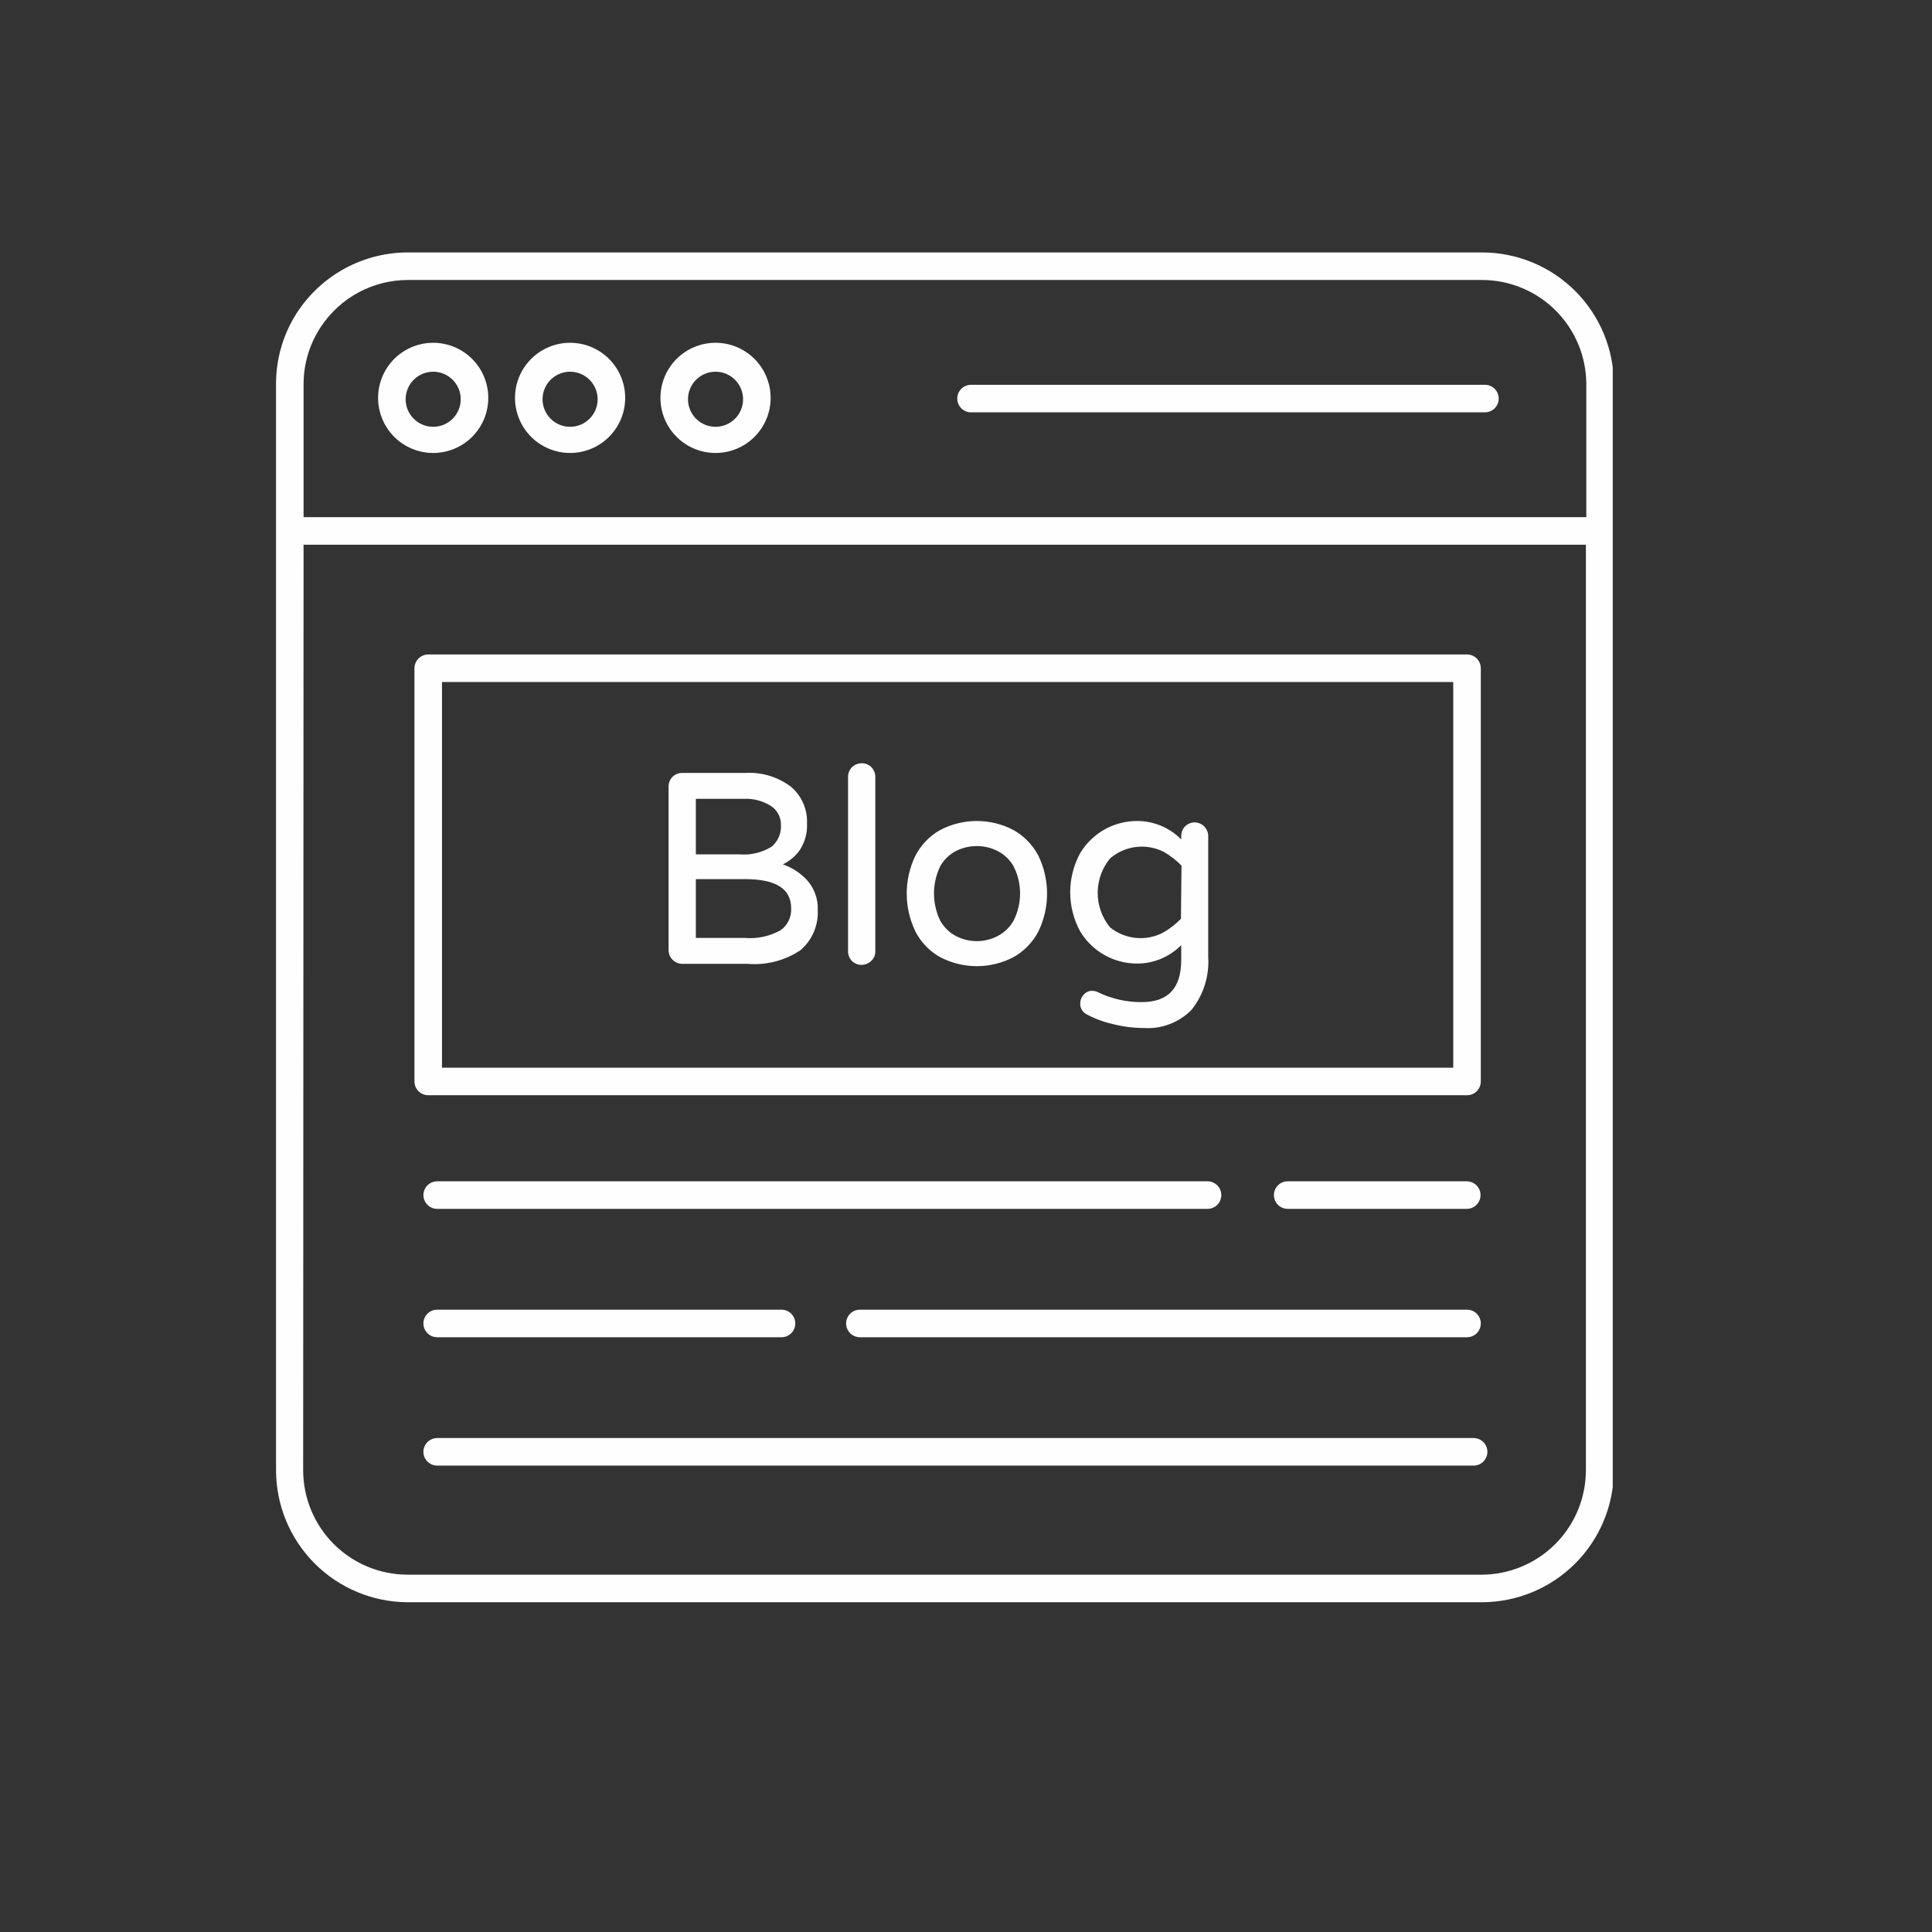 <svg xmlns="http://www.w3.org/2000/svg" xmlns:xlink="http://www.w3.org/1999/xlink" width="1107" zoomAndPan="magnify" viewBox="0 0 830.25 830.25" height="1107" preserveAspectRatio="xMidYMid meet" version="1.2"><rect x="0" y="0" width="830.25" height="830.25" fill="#333333" stroke="none"/><defs><clipPath id="f535c80a01"><path d="M 118.324 108.238 L 693.055 108.238 L 693.055 688.965 L 118.324 688.965 Z M 118.324 108.238 "/></clipPath></defs><g id="d88bb87e0f"><g clip-rule="nonzero" clip-path="url(#f535c80a01)"><path style=" stroke:none;fill-rule:nonzero;fill:#fffeff;fill-opacity:1;" d="M 336.438 371.457 C 339.277 370.051 341.645 368.078 343.543 365.539 C 344.711 363.805 345.57 361.93 346.129 359.914 C 346.688 357.898 346.91 355.848 346.797 353.758 C 346.855 352.273 346.746 350.801 346.469 349.344 C 346.191 347.883 345.754 346.473 345.152 345.113 C 344.555 343.754 343.809 342.48 342.914 341.293 C 342.023 340.102 341.008 339.031 339.871 338.074 C 337.07 335.961 333.988 334.395 330.633 333.379 C 327.273 332.359 323.844 331.953 320.34 332.156 L 293.113 332.156 C 292.336 332.156 291.59 332.309 290.871 332.605 C 290.152 332.902 289.52 333.324 288.969 333.871 C 288.426 334.434 288.012 335.082 287.723 335.809 C 287.438 336.535 287.297 337.293 287.312 338.074 L 287.312 408.273 C 287.312 408.66 287.348 409.047 287.426 409.426 C 287.5 409.809 287.613 410.18 287.762 410.539 C 287.91 410.898 288.094 411.238 288.309 411.562 C 288.523 411.883 288.77 412.184 289.043 412.457 C 289.32 412.734 289.617 412.977 289.941 413.195 C 290.266 413.41 290.605 413.594 290.965 413.742 C 291.324 413.891 291.695 414.004 292.074 414.078 C 292.457 414.152 292.84 414.191 293.23 414.191 L 321.168 414.191 C 323.176 414.367 325.184 414.371 327.191 414.203 C 329.199 414.035 331.176 413.699 333.129 413.195 C 335.078 412.691 336.973 412.027 338.812 411.199 C 340.648 410.375 342.402 409.398 344.074 408.273 C 345.293 407.219 346.379 406.039 347.328 404.738 C 348.281 403.438 349.074 402.047 349.711 400.562 C 350.348 399.082 350.809 397.547 351.094 395.961 C 351.383 394.375 351.488 392.777 351.414 391.168 C 351.527 388.785 351.184 386.477 350.383 384.23 C 349.586 381.984 348.391 379.977 346.797 378.203 C 343.898 375.102 340.445 372.855 336.438 371.457 Z M 299.031 343.281 L 319.57 343.281 C 321.656 343.176 323.711 343.391 325.734 343.926 C 327.754 344.461 329.645 345.293 331.406 346.418 C 332.07 346.871 332.668 347.395 333.203 347.996 C 333.734 348.598 334.184 349.254 334.551 349.969 C 334.918 350.68 335.191 351.43 335.371 352.211 C 335.551 352.992 335.629 353.785 335.609 354.586 C 335.652 355.457 335.598 356.32 335.445 357.18 C 335.289 358.035 335.039 358.863 334.695 359.664 C 334.352 360.465 333.922 361.215 333.41 361.918 C 332.895 362.621 332.305 363.254 331.645 363.82 C 329.547 365.121 327.301 366.055 324.902 366.625 C 322.5 367.191 320.074 367.359 317.617 367.137 L 299.031 367.137 Z M 335.551 399.691 C 333.188 401.023 330.676 401.98 328.023 402.555 C 325.367 403.129 322.688 403.301 319.984 403.062 L 299.031 403.062 L 299.031 377.789 L 320.102 377.789 C 333.48 377.789 339.988 381.934 339.988 390.34 C 340.035 391.242 339.973 392.137 339.797 393.02 C 339.621 393.906 339.34 394.758 338.953 395.574 C 338.566 396.391 338.082 397.148 337.508 397.844 C 336.934 398.539 336.281 399.156 335.551 399.691 Z M 374.438 329.668 C 375 330.234 375.43 330.887 375.727 331.625 C 376.023 332.367 376.168 333.133 376.156 333.93 L 376.156 408.863 C 376.172 409.641 376.023 410.387 375.715 411.102 C 375.402 411.812 374.957 412.43 374.379 412.949 C 374.105 413.219 373.809 413.457 373.488 413.668 C 373.168 413.879 372.828 414.055 372.473 414.203 C 372.117 414.348 371.754 414.457 371.375 414.531 C 371 414.605 370.621 414.641 370.234 414.641 C 369.852 414.641 369.473 414.605 369.094 414.531 C 368.719 414.457 368.352 414.348 367.996 414.203 C 367.645 414.055 367.305 413.879 366.984 413.668 C 366.664 413.457 366.367 413.219 366.094 412.949 C 365.562 412.398 365.156 411.773 364.871 411.066 C 364.582 410.359 364.438 409.625 364.434 408.863 L 364.434 333.93 C 364.422 333.148 364.559 332.395 364.848 331.664 C 365.133 330.938 365.551 330.293 366.094 329.727 C 366.645 329.18 367.277 328.758 367.996 328.461 C 368.711 328.164 369.461 328.016 370.234 328.012 C 371.023 327.973 371.781 328.102 372.516 328.391 C 373.246 328.68 373.887 329.105 374.438 329.668 Z M 435.582 356.719 C 434.367 356.078 433.121 355.516 431.836 355.027 C 430.555 354.539 429.25 354.133 427.918 353.805 C 426.586 353.473 425.238 353.227 423.879 353.059 C 422.516 352.895 421.148 352.812 419.777 352.812 C 418.406 352.812 417.039 352.895 415.676 353.059 C 414.316 353.227 412.969 353.473 411.637 353.805 C 410.305 354.133 409 354.539 407.719 355.027 C 406.434 355.516 405.188 356.078 403.973 356.719 C 401.711 358 399.676 359.578 397.875 361.449 C 396.07 363.324 394.57 365.418 393.379 367.727 C 392.152 370.266 391.227 372.91 390.594 375.656 C 389.965 378.402 389.652 381.188 389.652 384.004 C 389.652 386.824 389.965 389.605 390.594 392.355 C 391.227 395.102 392.152 397.746 393.379 400.281 C 394.562 402.598 396.059 404.695 397.863 406.57 C 399.668 408.445 401.703 410.02 403.973 411.293 C 405.188 411.93 406.434 412.492 407.719 412.98 C 409 413.469 410.305 413.879 411.637 414.207 C 412.969 414.535 414.316 414.785 415.676 414.949 C 417.039 415.117 418.406 415.199 419.777 415.199 C 421.148 415.199 422.516 415.117 423.879 414.949 C 425.238 414.785 426.586 414.535 427.918 414.207 C 429.25 413.879 430.555 413.469 431.836 412.98 C 433.121 412.492 434.367 411.93 435.582 411.293 C 437.852 410.012 439.895 408.434 441.707 406.559 C 443.52 404.688 445.031 402.594 446.234 400.281 C 447.461 397.746 448.391 395.102 449.02 392.355 C 449.648 389.605 449.961 386.824 449.961 384.004 C 449.961 381.188 449.648 378.402 449.02 375.656 C 448.391 372.91 447.461 370.266 446.234 367.727 C 445.023 365.422 443.508 363.332 441.695 361.461 C 439.883 359.586 437.848 358.008 435.582 356.719 Z M 435.582 395.605 C 433.93 398.516 431.621 400.746 428.656 402.293 C 427.281 403 425.844 403.535 424.344 403.898 C 422.844 404.262 421.32 404.445 419.777 404.445 C 418.234 404.445 416.711 404.262 415.211 403.898 C 413.711 403.535 412.273 403 410.898 402.293 C 409.449 401.543 408.141 400.598 406.973 399.457 C 405.801 398.32 404.824 397.035 404.031 395.605 C 403.156 393.789 402.496 391.895 402.047 389.926 C 401.598 387.957 401.371 385.965 401.371 383.945 C 401.371 381.926 401.598 379.934 402.047 377.965 C 402.496 375.996 403.156 374.105 404.031 372.285 C 404.824 370.863 405.805 369.59 406.973 368.461 C 408.145 367.332 409.453 366.395 410.898 365.656 C 413.719 364.273 416.695 363.582 419.836 363.586 C 422.918 363.594 425.836 364.285 428.598 365.656 C 430.062 366.391 431.395 367.32 432.582 368.449 C 433.773 369.578 434.773 370.859 435.582 372.285 C 436.496 374.094 437.188 375.98 437.66 377.953 C 438.129 379.922 438.367 381.922 438.367 383.945 C 438.367 385.973 438.129 387.969 437.66 389.941 C 437.188 391.91 436.496 393.801 435.582 395.605 Z M 513.414 353.402 C 512.641 353.406 511.891 353.559 511.176 353.855 C 510.457 354.152 509.824 354.574 509.273 355.121 C 508.73 355.684 508.312 356.328 508.027 357.059 C 507.738 357.785 507.602 358.539 507.613 359.324 L 507.613 360.742 C 506.367 359.473 505 358.336 503.523 357.34 C 502.043 356.344 500.48 355.504 498.836 354.824 C 497.188 354.141 495.488 353.633 493.738 353.293 C 491.988 352.953 490.219 352.793 488.438 352.812 C 487.219 352.82 486.004 352.902 484.797 353.066 C 483.59 353.23 482.398 353.469 481.223 353.785 C 480.043 354.102 478.891 354.488 477.766 354.953 C 476.637 355.418 475.547 355.953 474.488 356.555 C 473.43 357.16 472.414 357.828 471.441 358.562 C 470.469 359.297 469.547 360.09 468.676 360.945 C 467.805 361.797 466.992 362.703 466.238 363.66 C 465.484 364.617 464.797 365.617 464.168 366.664 C 463.473 367.945 462.859 369.266 462.328 370.625 C 461.793 371.984 461.348 373.371 460.988 374.785 C 460.629 376.199 460.359 377.633 460.18 379.082 C 459.996 380.527 459.906 381.984 459.906 383.441 C 459.906 384.902 459.996 386.355 460.18 387.805 C 460.359 389.254 460.629 390.684 460.988 392.098 C 461.348 393.516 461.793 394.902 462.328 396.262 C 462.859 397.621 463.473 398.941 464.168 400.223 C 464.797 401.27 465.484 402.27 466.238 403.227 C 466.992 404.184 467.805 405.09 468.676 405.941 C 469.547 406.793 470.469 407.59 471.441 408.324 C 472.414 409.059 473.43 409.727 474.488 410.328 C 475.547 410.934 476.637 411.469 477.766 411.934 C 478.891 412.395 480.043 412.785 481.223 413.102 C 482.398 413.418 483.59 413.656 484.797 413.82 C 486.004 413.98 487.219 414.066 488.438 414.074 C 490.219 414.09 491.988 413.93 493.738 413.59 C 495.488 413.254 497.188 412.742 498.836 412.062 C 500.48 411.379 502.043 410.543 503.523 409.543 C 505 408.547 506.367 407.414 507.613 406.141 L 507.613 412.414 C 507.613 424.668 502.051 430.645 490.566 430.645 C 487.297 430.664 484.066 430.305 480.879 429.574 C 477.688 428.848 474.625 427.762 471.688 426.324 C 470.973 426 470.223 425.82 469.438 425.793 C 468.723 425.77 468.035 425.902 467.383 426.191 C 466.727 426.484 466.172 426.902 465.707 427.449 C 465.23 427.941 464.863 428.504 464.605 429.141 C 464.352 429.773 464.223 430.434 464.23 431.121 C 464.195 431.57 464.227 432.02 464.32 432.465 C 464.41 432.906 464.562 433.332 464.77 433.734 C 464.98 434.137 465.238 434.5 465.547 434.832 C 465.859 435.16 466.207 435.445 466.598 435.676 C 470.16 437.648 473.93 439.09 477.902 440 C 482.383 441.168 486.941 441.758 491.574 441.773 C 493.453 441.895 495.328 441.816 497.191 441.535 C 499.051 441.258 500.863 440.781 502.625 440.113 C 504.387 439.445 506.059 438.598 507.637 437.57 C 509.219 436.543 510.668 435.359 511.996 434.02 C 513.273 432.426 514.398 430.727 515.363 428.926 C 516.328 427.125 517.117 425.25 517.734 423.301 C 518.352 421.352 518.785 419.363 519.035 417.336 C 519.285 415.305 519.344 413.273 519.215 411.23 L 519.215 359.324 C 519.215 358.934 519.18 358.551 519.102 358.168 C 519.027 357.785 518.914 357.418 518.766 357.059 C 518.617 356.699 518.434 356.359 518.219 356.035 C 518.004 355.711 517.758 355.414 517.48 355.137 C 517.207 354.863 516.91 354.617 516.586 354.402 C 516.262 354.184 515.922 354.004 515.562 353.855 C 515.203 353.707 514.832 353.594 514.453 353.52 C 514.07 353.441 513.688 353.402 513.297 353.402 Z M 507.496 394.836 C 505.227 397.164 502.684 399.141 499.859 400.754 C 498.961 401.227 498.035 401.633 497.078 401.969 C 496.121 402.305 495.145 402.57 494.148 402.766 C 493.152 402.957 492.148 403.078 491.137 403.129 C 490.121 403.176 489.109 403.148 488.102 403.051 C 487.09 402.949 486.094 402.777 485.109 402.535 C 484.125 402.289 483.164 401.977 482.223 401.59 C 481.285 401.207 480.379 400.754 479.508 400.238 C 478.633 399.723 477.801 399.145 477.016 398.508 C 476.164 397.473 475.41 396.371 474.75 395.207 C 474.09 394.043 473.531 392.828 473.082 391.566 C 472.629 390.305 472.289 389.016 472.062 387.695 C 471.832 386.379 471.719 385.047 471.719 383.707 C 471.719 382.371 471.832 381.039 472.062 379.723 C 472.289 378.402 472.629 377.113 473.082 375.852 C 473.531 374.59 474.09 373.375 474.75 372.211 C 475.41 371.047 476.164 369.945 477.016 368.91 C 477.793 368.238 478.617 367.625 479.488 367.074 C 480.355 366.523 481.262 366.039 482.203 365.621 C 483.145 365.203 484.109 364.859 485.102 364.582 C 486.094 364.309 487.102 364.109 488.125 363.98 C 489.145 363.855 490.172 363.805 491.199 363.832 C 492.23 363.859 493.25 363.961 494.266 364.137 C 495.281 364.312 496.277 364.562 497.254 364.887 C 498.23 365.211 499.18 365.605 500.098 366.07 C 502.918 367.688 505.465 369.66 507.734 371.988 Z M 175.148 688.535 L 636.824 688.535 C 638.684 688.535 640.535 688.441 642.383 688.258 C 644.23 688.074 646.062 687.801 647.883 687.438 C 649.703 687.074 651.504 686.621 653.277 686.082 C 655.055 685.539 656.801 684.914 658.516 684.203 C 660.23 683.492 661.906 682.699 663.543 681.824 C 665.18 680.945 666.77 679.992 668.312 678.961 C 669.859 677.93 671.348 676.824 672.781 675.645 C 674.219 674.469 675.59 673.223 676.902 671.91 C 678.215 670.598 679.461 669.223 680.641 667.789 C 681.816 666.352 682.922 664.863 683.953 663.32 C 684.988 661.777 685.941 660.188 686.816 658.551 C 687.691 656.914 688.484 655.238 689.195 653.523 C 689.91 651.809 690.535 650.062 691.074 648.285 C 691.613 646.508 692.066 644.711 692.43 642.891 C 692.793 641.07 693.066 639.234 693.25 637.387 C 693.434 635.539 693.527 633.688 693.527 631.832 L 693.527 165.18 C 693.531 163.324 693.441 161.469 693.262 159.621 C 693.082 157.773 692.809 155.938 692.449 154.113 C 692.09 152.293 691.641 150.492 691.102 148.715 C 690.562 146.938 689.938 145.188 689.23 143.473 C 688.52 141.754 687.727 140.078 686.852 138.438 C 685.977 136.801 685.023 135.211 683.992 133.664 C 682.961 132.121 681.855 130.629 680.676 129.191 C 679.5 127.758 678.254 126.383 676.938 125.066 C 675.625 123.754 674.25 122.508 672.812 121.332 C 671.379 120.152 669.887 119.047 668.344 118.016 C 666.797 116.984 665.207 116.031 663.566 115.156 C 661.93 114.281 660.25 113.488 658.535 112.777 C 656.816 112.066 655.07 111.445 653.293 110.906 C 651.516 110.367 649.715 109.918 647.891 109.559 C 646.07 109.195 644.234 108.926 642.387 108.746 C 640.535 108.566 638.684 108.477 636.824 108.477 L 175.148 108.477 C 172.613 108.484 170.094 108.66 167.582 109.004 C 165.074 109.348 162.598 109.859 160.156 110.531 C 157.715 111.207 155.328 112.043 153 113.039 C 150.668 114.031 148.414 115.176 146.238 116.473 C 144.062 117.77 141.98 119.203 139.996 120.777 C 138.012 122.352 136.141 124.051 134.383 125.875 C 132.625 127.699 130.996 129.633 129.496 131.676 C 127.996 133.715 126.641 135.848 125.426 138.07 C 123.18 142.215 121.48 146.57 120.328 151.141 C 119.176 155.711 118.605 160.352 118.621 165.062 L 118.621 631.832 C 118.621 633.684 118.715 635.531 118.898 637.375 C 119.082 639.219 119.355 641.051 119.715 642.867 C 120.078 644.684 120.527 646.48 121.066 648.254 C 121.605 650.027 122.227 651.77 122.938 653.48 C 123.645 655.191 124.434 656.867 125.309 658.5 C 126.18 660.137 127.129 661.723 128.156 663.266 C 129.188 664.809 130.285 666.293 131.461 667.727 C 132.633 669.164 133.875 670.535 135.184 671.848 C 136.492 673.16 137.859 674.406 139.289 675.582 C 140.723 676.762 142.203 677.867 143.742 678.898 C 145.281 679.934 146.867 680.887 148.5 681.766 C 150.129 682.645 151.801 683.438 153.512 684.152 C 155.223 684.867 156.961 685.496 158.734 686.039 C 160.504 686.582 162.297 687.039 164.113 687.406 C 165.93 687.773 167.758 688.051 169.602 688.242 C 171.445 688.43 173.293 688.527 175.148 688.535 Z M 138.094 140.145 C 139.113 138.629 140.219 137.184 141.414 135.805 C 142.609 134.426 143.883 133.125 145.234 131.898 C 146.59 130.676 148.012 129.539 149.504 128.488 C 150.996 127.441 152.547 126.484 154.156 125.625 C 155.766 124.762 157.418 124.004 159.121 123.344 C 160.82 122.684 162.559 122.133 164.324 121.684 C 166.094 121.238 167.883 120.898 169.695 120.668 C 171.504 120.441 173.324 120.324 175.148 120.316 L 636.824 120.316 C 638.297 120.316 639.762 120.387 641.223 120.531 C 642.688 120.676 644.137 120.891 645.578 121.176 C 647.02 121.465 648.441 121.82 649.848 122.246 C 651.254 122.672 652.637 123.168 653.996 123.73 C 655.352 124.293 656.68 124.922 657.977 125.613 C 659.27 126.305 660.531 127.059 661.75 127.875 C 662.973 128.691 664.152 129.566 665.289 130.5 C 666.426 131.43 667.512 132.418 668.551 133.457 C 669.59 134.496 670.574 135.582 671.508 136.719 C 672.438 137.855 673.312 139.035 674.129 140.254 C 674.945 141.477 675.699 142.734 676.395 144.031 C 677.086 145.328 677.715 146.652 678.277 148.012 C 678.84 149.371 679.332 150.75 679.758 152.156 C 680.188 153.562 680.543 154.988 680.828 156.43 C 681.117 157.871 681.332 159.32 681.477 160.785 C 681.621 162.246 681.691 163.711 681.691 165.18 L 681.691 222.238 L 130.457 222.238 L 130.457 165.18 C 130.449 160.719 131.094 156.355 132.395 152.09 C 133.695 147.82 135.594 143.84 138.094 140.145 Z M 130.457 234.078 L 681.516 234.078 L 681.516 631.832 C 681.512 633.297 681.438 634.758 681.293 636.215 C 681.148 637.676 680.934 639.121 680.645 640.559 C 680.359 641.996 680.004 643.414 679.578 644.816 C 679.152 646.219 678.66 647.598 678.102 648.949 C 677.539 650.305 676.914 651.629 676.227 652.922 C 675.535 654.215 674.785 655.469 673.973 656.688 C 673.16 657.906 672.289 659.086 671.359 660.219 C 670.434 661.352 669.453 662.438 668.418 663.477 C 667.383 664.516 666.301 665.5 665.172 666.434 C 664.043 667.363 662.867 668.238 661.652 669.055 C 660.438 669.875 659.184 670.629 657.895 671.324 C 656.605 672.02 655.281 672.648 653.93 673.215 C 652.578 673.781 651.203 674.281 649.805 674.711 C 648.402 675.141 646.984 675.504 645.551 675.797 C 644.113 676.086 642.668 676.309 641.211 676.461 C 639.754 676.609 638.289 676.691 636.824 676.699 L 175.148 676.699 C 173.68 676.695 172.211 676.621 170.75 676.477 C 169.289 676.332 167.84 676.113 166.398 675.824 C 164.957 675.539 163.535 675.18 162.129 674.754 C 160.723 674.324 159.344 673.828 157.988 673.266 C 156.629 672.703 155.305 672.074 154.008 671.383 C 152.715 670.688 151.457 669.934 150.234 669.117 C 149.016 668.301 147.836 667.426 146.699 666.496 C 145.566 665.562 144.477 664.578 143.438 663.539 C 142.402 662.5 141.414 661.414 140.484 660.277 C 139.551 659.145 138.676 657.965 137.859 656.742 C 137.043 655.523 136.289 654.266 135.598 652.969 C 134.902 651.676 134.273 650.348 133.711 648.992 C 133.148 647.637 132.652 646.254 132.227 644.848 C 131.797 643.445 131.441 642.02 131.152 640.582 C 130.863 639.141 130.648 637.688 130.504 636.227 C 130.355 634.766 130.281 633.301 130.281 631.832 Z M 186.156 194.656 C 186.934 194.656 187.711 194.621 188.484 194.543 C 189.258 194.465 190.023 194.352 190.785 194.199 C 191.551 194.047 192.301 193.859 193.047 193.633 C 193.789 193.406 194.52 193.145 195.238 192.844 C 195.957 192.547 196.66 192.215 197.344 191.848 C 198.027 191.48 198.695 191.078 199.34 190.645 C 199.984 190.215 200.609 189.75 201.207 189.254 C 201.809 188.762 202.383 188.238 202.93 187.688 C 203.48 187.137 204 186.559 204.492 185.957 C 204.984 185.355 205.445 184.73 205.875 184.082 C 206.305 183.434 206.703 182.77 207.066 182.082 C 207.43 181.395 207.762 180.691 208.059 179.973 C 208.352 179.254 208.609 178.52 208.836 177.777 C 209.059 177.031 209.242 176.277 209.391 175.516 C 209.543 174.75 209.652 173.984 209.727 173.207 C 209.797 172.434 209.832 171.66 209.828 170.883 C 209.828 170.105 209.785 169.328 209.707 168.555 C 209.625 167.781 209.508 167.016 209.352 166.254 C 209.199 165.492 209.004 164.738 208.777 163.996 C 208.547 163.254 208.281 162.523 207.98 161.805 C 207.68 161.09 207.344 160.391 206.973 159.707 C 206.602 159.023 206.199 158.359 205.766 157.715 C 205.328 157.07 204.863 156.449 204.363 155.852 C 203.867 155.254 203.344 154.68 202.789 154.137 C 202.238 153.59 201.656 153.07 201.055 152.582 C 200.449 152.094 199.824 151.633 199.172 151.207 C 198.523 150.781 197.855 150.383 197.168 150.023 C 196.48 149.66 195.773 149.336 195.055 149.043 C 194.332 148.75 193.602 148.492 192.855 148.273 C 192.109 148.055 191.355 147.871 190.59 147.727 C 189.828 147.578 189.059 147.473 188.285 147.402 C 187.508 147.332 186.734 147.301 185.957 147.305 C 185.18 147.312 184.402 147.359 183.629 147.441 C 182.859 147.523 182.09 147.645 181.328 147.801 C 180.566 147.961 179.816 148.156 179.074 148.391 C 178.332 148.621 177.605 148.891 176.891 149.195 C 176.172 149.5 175.477 149.836 174.793 150.211 C 174.109 150.582 173.449 150.988 172.805 151.426 C 172.164 151.867 171.547 152.336 170.949 152.832 C 170.352 153.332 169.785 153.859 169.238 154.414 C 168.695 154.973 168.18 155.551 167.691 156.16 C 167.207 156.766 166.75 157.395 166.324 158.043 C 165.902 158.695 165.508 159.367 165.148 160.055 C 164.793 160.746 164.469 161.449 164.18 162.172 C 163.891 162.895 163.637 163.629 163.418 164.375 C 163.203 165.121 163.023 165.879 162.879 166.641 C 162.738 167.406 162.633 168.176 162.566 168.949 C 162.5 169.723 162.469 170.5 162.48 171.277 C 162.488 172.047 162.535 172.812 162.621 173.578 C 162.707 174.344 162.828 175.102 162.984 175.855 C 163.145 176.605 163.34 177.352 163.57 178.086 C 163.801 178.816 164.066 179.539 164.367 180.246 C 164.668 180.953 165.004 181.648 165.371 182.32 C 165.738 182.996 166.141 183.652 166.574 184.289 C 167.004 184.926 167.469 185.539 167.961 186.129 C 168.453 186.723 168.973 187.289 169.52 187.828 C 170.066 188.367 170.637 188.883 171.234 189.367 C 171.832 189.852 172.453 190.305 173.094 190.73 C 173.734 191.152 174.398 191.547 175.078 191.906 C 175.758 192.266 176.453 192.594 177.164 192.883 C 177.875 193.176 178.598 193.434 179.336 193.656 C 180.074 193.875 180.82 194.062 181.574 194.211 C 182.328 194.359 183.09 194.469 183.855 194.547 C 184.621 194.621 185.387 194.656 186.156 194.656 Z M 186.156 159.734 C 186.938 159.734 187.711 159.812 188.477 159.965 C 189.242 160.121 189.988 160.348 190.707 160.648 C 191.43 160.949 192.113 161.316 192.762 161.754 C 193.41 162.188 194.012 162.684 194.559 163.238 C 195.109 163.797 195.602 164.398 196.031 165.051 C 196.461 165.703 196.824 166.391 197.117 167.113 C 197.414 167.84 197.633 168.582 197.781 169.352 C 197.926 170.117 197.996 170.895 197.988 171.676 C 197.984 172.457 197.898 173.23 197.742 173.992 C 197.582 174.758 197.348 175.5 197.039 176.219 C 196.734 176.938 196.359 177.621 195.918 178.266 C 195.477 178.91 194.977 179.504 194.418 180.051 C 193.855 180.594 193.25 181.082 192.594 181.504 C 191.938 181.93 191.246 182.289 190.52 182.574 C 189.797 182.863 189.047 183.078 188.277 183.219 C 187.512 183.359 186.734 183.422 185.953 183.41 C 185.172 183.398 184.398 183.309 183.637 183.141 C 182.875 182.977 182.133 182.734 181.418 182.422 C 180.699 182.109 180.023 181.73 179.383 181.285 C 178.742 180.836 178.148 180.332 177.609 179.766 C 177.066 179.203 176.586 178.594 176.168 177.934 C 175.75 177.273 175.398 176.582 175.113 175.852 C 174.832 175.121 174.625 174.375 174.488 173.605 C 174.355 172.836 174.297 172.059 174.316 171.277 C 174.336 170.512 174.43 169.758 174.594 169.012 C 174.762 168.262 174.996 167.539 175.305 166.84 C 175.609 166.137 175.98 165.473 176.414 164.844 C 176.848 164.215 177.34 163.633 177.887 163.098 C 178.438 162.562 179.031 162.086 179.672 161.668 C 180.309 161.25 180.984 160.895 181.691 160.609 C 182.402 160.32 183.133 160.102 183.883 159.957 C 184.633 159.809 185.391 159.734 186.156 159.734 Z M 244.992 194.656 C 245.77 194.656 246.543 194.621 247.316 194.543 C 248.09 194.465 248.859 194.352 249.621 194.199 C 250.383 194.047 251.137 193.859 251.879 193.633 C 252.625 193.406 253.355 193.145 254.074 192.844 C 254.793 192.547 255.492 192.215 256.18 191.848 C 256.863 191.48 257.527 191.078 258.176 190.645 C 258.82 190.215 259.441 189.75 260.043 189.254 C 260.645 188.762 261.219 188.238 261.766 187.688 C 262.316 187.137 262.836 186.559 263.328 185.957 C 263.816 185.355 264.277 184.73 264.711 184.082 C 265.141 183.434 265.535 182.77 265.902 182.082 C 266.266 181.395 266.598 180.691 266.891 179.973 C 267.188 179.254 267.445 178.52 267.668 177.777 C 267.891 177.031 268.078 176.277 268.227 175.516 C 268.375 174.75 268.488 173.984 268.559 173.207 C 268.633 172.434 268.668 171.66 268.664 170.883 C 268.66 170.105 268.621 169.328 268.539 168.555 C 268.461 167.781 268.344 167.016 268.188 166.254 C 268.031 165.492 267.84 164.738 267.609 163.996 C 267.383 163.254 267.117 162.523 266.816 161.805 C 266.512 161.09 266.176 160.391 265.809 159.707 C 265.438 159.023 265.035 158.359 264.598 157.715 C 264.164 157.07 263.695 156.449 263.199 155.852 C 262.703 155.254 262.176 154.68 261.625 154.137 C 261.07 153.59 260.492 153.07 259.887 152.582 C 259.285 152.094 258.656 151.633 258.008 151.207 C 257.359 150.781 256.691 150.383 256 150.023 C 255.312 149.66 254.609 149.336 253.887 149.043 C 253.168 148.75 252.434 148.492 251.691 148.273 C 250.945 148.055 250.188 147.871 249.426 147.727 C 248.66 147.578 247.895 147.473 247.117 147.402 C 246.344 147.332 245.566 147.301 244.789 147.305 C 244.012 147.312 243.238 147.359 242.465 147.441 C 241.691 147.523 240.926 147.645 240.164 147.801 C 239.402 147.961 238.652 148.156 237.91 148.391 C 237.168 148.621 236.438 148.891 235.723 149.195 C 235.008 149.5 234.309 149.836 233.629 150.211 C 232.945 150.582 232.281 150.988 231.641 151.426 C 231 151.867 230.379 152.336 229.785 152.832 C 229.188 153.332 228.617 153.859 228.074 154.414 C 227.531 154.973 227.016 155.551 226.527 156.16 C 226.039 156.766 225.586 157.395 225.16 158.043 C 224.734 158.695 224.344 159.367 223.984 160.055 C 223.625 160.746 223.301 161.449 223.012 162.172 C 222.723 162.895 222.469 163.629 222.254 164.375 C 222.035 165.121 221.855 165.879 221.715 166.641 C 221.57 167.406 221.469 168.176 221.398 168.949 C 221.332 169.723 221.305 170.5 221.316 171.277 C 221.324 172.047 221.371 172.812 221.457 173.578 C 221.539 174.344 221.66 175.102 221.82 175.855 C 221.977 176.605 222.172 177.352 222.402 178.086 C 222.633 178.816 222.898 179.539 223.203 180.246 C 223.504 180.953 223.836 181.648 224.207 182.32 C 224.574 182.996 224.973 183.652 225.406 184.289 C 225.84 184.926 226.301 185.539 226.793 186.129 C 227.285 186.723 227.805 187.289 228.352 187.828 C 228.898 188.367 229.473 188.883 230.07 189.367 C 230.668 189.852 231.285 190.305 231.93 190.73 C 232.57 191.152 233.23 191.547 233.91 191.906 C 234.59 192.266 235.285 192.594 236 192.883 C 236.711 193.176 237.434 193.434 238.172 193.656 C 238.906 193.875 239.652 194.062 240.406 194.211 C 241.164 194.359 241.922 194.469 242.688 194.547 C 243.453 194.621 244.223 194.656 244.992 194.656 Z M 244.992 159.734 C 245.773 159.734 246.547 159.812 247.312 159.965 C 248.078 160.121 248.82 160.348 249.543 160.648 C 250.266 160.949 250.949 161.316 251.598 161.754 C 252.246 162.188 252.844 162.684 253.395 163.238 C 253.945 163.797 254.434 164.398 254.867 165.051 C 255.297 165.703 255.66 166.391 255.953 167.113 C 256.246 167.84 256.469 168.582 256.613 169.352 C 256.762 170.117 256.832 170.895 256.824 171.676 C 256.816 172.457 256.734 173.23 256.574 173.992 C 256.414 174.758 256.184 175.5 255.875 176.219 C 255.57 176.938 255.195 177.621 254.754 178.266 C 254.312 178.91 253.809 179.504 253.25 180.051 C 252.691 180.594 252.082 181.082 251.43 181.504 C 250.773 181.93 250.082 182.289 249.355 182.574 C 248.629 182.863 247.883 183.078 247.113 183.219 C 246.344 183.359 245.57 183.422 244.789 183.41 C 244.008 183.398 243.234 183.309 242.473 183.141 C 241.707 182.977 240.969 182.734 240.25 182.422 C 239.535 182.109 238.855 181.73 238.215 181.285 C 237.574 180.836 236.984 180.332 236.441 179.766 C 235.902 179.203 235.422 178.594 235.004 177.934 C 234.582 177.273 234.23 176.582 233.949 175.852 C 233.668 175.121 233.457 174.375 233.324 173.605 C 233.191 172.836 233.133 172.059 233.152 171.277 C 233.172 170.512 233.266 169.758 233.43 169.012 C 233.594 168.262 233.832 167.539 234.137 166.84 C 234.441 166.137 234.812 165.473 235.25 164.844 C 235.684 164.215 236.176 163.633 236.723 163.098 C 237.27 162.562 237.863 162.086 238.504 161.668 C 239.145 161.25 239.82 160.895 240.527 160.609 C 241.238 160.32 241.965 160.102 242.719 159.957 C 243.469 159.809 244.227 159.734 244.992 159.734 Z M 307.496 194.656 C 308.273 194.656 309.047 194.621 309.82 194.543 C 310.594 194.465 311.363 194.352 312.125 194.199 C 312.887 194.047 313.641 193.859 314.387 193.633 C 315.129 193.406 315.859 193.145 316.578 192.844 C 317.297 192.547 317.996 192.215 318.684 191.848 C 319.367 191.48 320.031 191.078 320.68 190.645 C 321.324 190.215 321.945 189.75 322.547 189.254 C 323.148 188.762 323.723 188.238 324.27 187.688 C 324.82 187.137 325.34 186.559 325.832 185.957 C 326.324 185.355 326.785 184.73 327.215 184.082 C 327.645 183.434 328.043 182.77 328.406 182.082 C 328.77 181.395 329.102 180.691 329.395 179.973 C 329.691 179.254 329.949 178.52 330.172 177.777 C 330.395 177.031 330.582 176.277 330.73 175.516 C 330.879 174.75 330.992 173.984 331.062 173.207 C 331.137 172.434 331.172 171.66 331.168 170.883 C 331.164 170.105 331.125 169.328 331.043 168.555 C 330.965 167.781 330.848 167.016 330.691 166.254 C 330.535 165.492 330.344 164.738 330.113 163.996 C 329.887 163.254 329.621 162.523 329.32 161.805 C 329.016 161.09 328.68 160.391 328.312 159.707 C 327.941 159.023 327.539 158.359 327.102 157.715 C 326.668 157.07 326.199 156.449 325.703 155.852 C 325.207 155.254 324.684 154.68 324.129 154.137 C 323.574 153.59 322.996 153.07 322.395 152.582 C 321.789 152.094 321.16 151.633 320.512 151.207 C 319.863 150.781 319.195 150.383 318.504 150.023 C 317.816 149.66 317.113 149.336 316.395 149.043 C 315.672 148.75 314.938 148.492 314.195 148.273 C 313.449 148.055 312.691 147.871 311.93 147.727 C 311.164 147.578 310.398 147.473 309.621 147.402 C 308.848 147.332 308.074 147.301 307.297 147.305 C 306.52 147.312 305.742 147.359 304.969 147.441 C 304.195 147.523 303.43 147.645 302.668 147.801 C 301.906 147.961 301.156 148.156 300.414 148.391 C 299.672 148.621 298.941 148.891 298.227 149.195 C 297.512 149.5 296.812 149.836 296.133 150.211 C 295.449 150.582 294.785 150.988 294.145 151.426 C 293.504 151.867 292.883 152.336 292.289 152.832 C 291.691 153.332 291.121 153.859 290.578 154.414 C 290.035 154.973 289.52 155.551 289.031 156.16 C 288.547 156.766 288.09 157.395 287.664 158.043 C 287.238 158.695 286.848 159.367 286.488 160.055 C 286.129 160.746 285.805 161.449 285.516 162.172 C 285.227 162.895 284.973 163.629 284.758 164.375 C 284.539 165.121 284.359 165.879 284.219 166.641 C 284.074 167.406 283.973 168.176 283.906 168.949 C 283.836 169.723 283.809 170.5 283.82 171.277 C 283.828 172.047 283.875 172.812 283.961 173.578 C 284.043 174.344 284.164 175.102 284.324 175.855 C 284.48 176.605 284.676 177.352 284.906 178.086 C 285.137 178.816 285.406 179.539 285.707 180.246 C 286.008 180.953 286.34 181.648 286.711 182.32 C 287.078 182.996 287.48 183.652 287.91 184.289 C 288.344 184.926 288.805 185.539 289.297 186.129 C 289.789 186.723 290.309 187.289 290.855 187.828 C 291.406 188.367 291.977 188.883 292.574 189.367 C 293.172 189.852 293.793 190.305 294.434 190.73 C 295.074 191.152 295.734 191.547 296.414 191.906 C 297.094 192.266 297.789 192.594 298.504 192.883 C 299.215 193.176 299.938 193.434 300.676 193.656 C 301.41 193.875 302.156 194.062 302.91 194.211 C 303.668 194.359 304.426 194.469 305.191 194.547 C 305.957 194.621 306.727 194.656 307.496 194.656 Z M 307.496 159.734 C 308.277 159.734 309.051 159.812 309.816 159.965 C 310.582 160.121 311.324 160.348 312.047 160.648 C 312.77 160.949 313.453 161.316 314.102 161.754 C 314.75 162.188 315.348 162.684 315.898 163.238 C 316.449 163.797 316.938 164.398 317.371 165.051 C 317.801 165.703 318.164 166.391 318.457 167.113 C 318.75 167.84 318.973 168.582 319.117 169.352 C 319.266 170.117 319.336 170.895 319.328 171.676 C 319.32 172.457 319.238 173.23 319.078 173.992 C 318.918 174.758 318.688 175.5 318.379 176.219 C 318.074 176.938 317.699 177.621 317.258 178.266 C 316.816 178.91 316.316 179.504 315.754 180.051 C 315.195 180.594 314.59 181.082 313.934 181.504 C 313.277 181.93 312.586 182.289 311.859 182.574 C 311.133 182.863 310.387 183.078 309.617 183.219 C 308.848 183.359 308.074 183.422 307.293 183.41 C 306.512 183.398 305.738 183.309 304.977 183.141 C 304.211 182.977 303.473 182.734 302.754 182.422 C 302.039 182.109 301.359 181.73 300.719 181.285 C 300.078 180.836 299.488 180.332 298.949 179.766 C 298.406 179.203 297.926 178.594 297.508 177.934 C 297.086 177.273 296.734 176.582 296.453 175.852 C 296.172 175.121 295.961 174.375 295.828 173.605 C 295.695 172.836 295.637 172.059 295.656 171.277 C 295.676 170.512 295.77 169.758 295.934 169.012 C 296.102 168.262 296.336 167.539 296.641 166.84 C 296.949 166.137 297.316 165.473 297.754 164.844 C 298.188 164.215 298.68 163.633 299.227 163.098 C 299.773 162.562 300.367 162.086 301.008 161.668 C 301.648 161.25 302.324 160.895 303.031 160.609 C 303.742 160.32 304.469 160.102 305.223 159.957 C 305.973 159.809 306.73 159.734 307.496 159.734 Z M 411.371 171.277 C 411.371 170.891 411.41 170.504 411.484 170.121 C 411.562 169.742 411.676 169.371 411.824 169.012 C 411.973 168.652 412.152 168.312 412.371 167.988 C 412.586 167.668 412.832 167.367 413.105 167.094 C 413.383 166.816 413.68 166.57 414.004 166.355 C 414.328 166.141 414.668 165.957 415.027 165.809 C 415.387 165.66 415.754 165.547 416.137 165.473 C 416.52 165.398 416.902 165.359 417.293 165.359 L 638.129 165.359 C 638.516 165.359 638.902 165.398 639.281 165.473 C 639.664 165.547 640.035 165.66 640.395 165.809 C 640.75 165.957 641.094 166.141 641.418 166.355 C 641.738 166.57 642.039 166.816 642.312 167.094 C 642.586 167.367 642.832 167.668 643.051 167.988 C 643.266 168.312 643.449 168.652 643.598 169.012 C 643.746 169.371 643.855 169.742 643.934 170.121 C 644.008 170.504 644.047 170.891 644.047 171.277 C 644.047 171.668 644.008 172.051 643.934 172.434 C 643.855 172.812 643.746 173.184 643.598 173.543 C 643.449 173.902 643.266 174.242 643.051 174.566 C 642.832 174.891 642.586 175.188 642.312 175.465 C 642.039 175.738 641.738 175.984 641.418 176.199 C 641.094 176.414 640.75 176.598 640.395 176.746 C 640.035 176.895 639.664 177.008 639.281 177.082 C 638.902 177.16 638.516 177.195 638.129 177.195 L 417.293 177.195 C 416.902 177.195 416.52 177.16 416.137 177.082 C 415.754 177.008 415.387 176.895 415.027 176.746 C 414.668 176.598 414.328 176.414 414.004 176.199 C 413.68 175.984 413.383 175.738 413.105 175.465 C 412.832 175.188 412.586 174.891 412.371 174.566 C 412.152 174.242 411.973 173.902 411.824 173.543 C 411.676 173.184 411.562 172.812 411.484 172.434 C 411.41 172.051 411.371 171.668 411.371 171.277 Z M 184.023 470.66 L 630.434 470.66 C 630.82 470.66 631.207 470.621 631.586 470.543 C 631.969 470.469 632.34 470.355 632.699 470.207 C 633.059 470.059 633.398 469.875 633.723 469.66 C 634.043 469.445 634.344 469.199 634.617 468.926 C 634.895 468.648 635.137 468.352 635.355 468.027 C 635.57 467.703 635.754 467.363 635.902 467.004 C 636.051 466.645 636.164 466.277 636.238 465.895 C 636.312 465.512 636.352 465.129 636.352 464.738 L 636.352 287.172 C 636.352 286.781 636.312 286.398 636.238 286.016 C 636.164 285.637 636.051 285.266 635.902 284.906 C 635.754 284.547 635.57 284.207 635.355 283.883 C 635.137 283.559 634.895 283.262 634.617 282.984 C 634.344 282.711 634.043 282.465 633.723 282.25 C 633.398 282.035 633.059 281.852 632.699 281.703 C 632.34 281.555 631.969 281.441 631.586 281.367 C 631.207 281.289 630.82 281.25 630.434 281.25 L 184.023 281.25 C 183.637 281.25 183.25 281.289 182.871 281.367 C 182.488 281.441 182.121 281.555 181.762 281.703 C 181.402 281.852 181.059 282.035 180.738 282.25 C 180.414 282.465 180.113 282.711 179.84 282.984 C 179.566 283.262 179.32 283.559 179.105 283.883 C 178.887 284.207 178.707 284.547 178.559 284.906 C 178.406 285.266 178.297 285.637 178.219 286.016 C 178.145 286.398 178.105 286.781 178.105 287.172 L 178.105 464.738 C 178.105 465.129 178.145 465.512 178.219 465.895 C 178.297 466.277 178.406 466.645 178.559 467.004 C 178.707 467.363 178.887 467.703 179.105 468.027 C 179.32 468.352 179.566 468.648 179.84 468.926 C 180.113 469.199 180.414 469.445 180.738 469.66 C 181.059 469.875 181.402 470.059 181.762 470.207 C 182.121 470.355 182.488 470.469 182.871 470.543 C 183.25 470.621 183.637 470.66 184.023 470.66 Z M 189.945 293.09 L 624.516 293.09 L 624.516 458.82 L 189.945 458.82 Z M 553.367 519.488 C 552.98 519.488 552.594 519.453 552.215 519.375 C 551.832 519.301 551.461 519.188 551.102 519.039 C 550.746 518.891 550.402 518.707 550.078 518.492 C 549.758 518.277 549.457 518.031 549.184 517.758 C 548.906 517.48 548.664 517.184 548.445 516.859 C 548.23 516.535 548.047 516.195 547.898 515.836 C 547.75 515.477 547.641 515.105 547.562 514.727 C 547.488 514.344 547.449 513.961 547.449 513.57 C 547.449 513.184 547.488 512.797 547.562 512.418 C 547.641 512.035 547.75 511.664 547.898 511.305 C 548.047 510.945 548.23 510.605 548.445 510.281 C 548.664 509.961 548.906 509.66 549.184 509.387 C 549.457 509.109 549.758 508.867 550.078 508.648 C 550.402 508.434 550.746 508.25 551.102 508.102 C 551.461 507.953 551.832 507.84 552.215 507.766 C 552.594 507.691 552.98 507.652 553.367 507.652 L 630.316 507.652 C 630.703 507.652 631.09 507.691 631.469 507.766 C 631.852 507.84 632.223 507.953 632.578 508.102 C 632.938 508.25 633.281 508.434 633.602 508.648 C 633.926 508.867 634.227 509.109 634.5 509.387 C 634.773 509.66 635.02 509.961 635.234 510.281 C 635.453 510.605 635.633 510.945 635.781 511.305 C 635.934 511.664 636.043 512.035 636.121 512.418 C 636.195 512.797 636.234 513.184 636.234 513.57 C 636.234 513.961 636.195 514.344 636.121 514.727 C 636.043 515.105 635.934 515.477 635.781 515.836 C 635.633 516.195 635.453 516.535 635.234 516.859 C 635.02 517.184 634.773 517.48 634.5 517.758 C 634.227 518.031 633.926 518.277 633.602 518.492 C 633.281 518.707 632.938 518.891 632.578 519.039 C 632.223 519.188 631.852 519.301 631.469 519.375 C 631.09 519.453 630.703 519.488 630.316 519.488 Z M 524.84 513.57 C 524.84 513.961 524.801 514.344 524.727 514.727 C 524.648 515.105 524.535 515.477 524.387 515.836 C 524.238 516.195 524.059 516.535 523.84 516.859 C 523.625 517.184 523.379 517.48 523.105 517.758 C 522.832 518.031 522.531 518.277 522.207 518.492 C 521.887 518.707 521.543 518.891 521.184 519.039 C 520.824 519.188 520.457 519.301 520.074 519.375 C 519.695 519.453 519.309 519.488 518.922 519.488 L 187.871 519.488 C 187.484 519.488 187.098 519.453 186.719 519.375 C 186.336 519.301 185.965 519.188 185.609 519.039 C 185.25 518.891 184.906 518.707 184.586 518.492 C 184.262 518.277 183.961 518.031 183.688 517.758 C 183.414 517.48 183.168 517.184 182.953 516.859 C 182.734 516.535 182.555 516.195 182.402 515.836 C 182.254 515.477 182.145 515.105 182.066 514.727 C 181.992 514.344 181.953 513.961 181.953 513.57 C 181.953 513.184 181.992 512.797 182.066 512.418 C 182.145 512.035 182.254 511.664 182.402 511.305 C 182.555 510.945 182.734 510.605 182.953 510.281 C 183.168 509.961 183.414 509.66 183.688 509.387 C 183.961 509.109 184.262 508.867 184.586 508.648 C 184.906 508.434 185.25 508.25 185.609 508.102 C 185.965 507.953 186.336 507.84 186.719 507.766 C 187.098 507.691 187.484 507.652 187.871 507.652 L 518.922 507.652 C 519.309 507.652 519.695 507.691 520.074 507.766 C 520.457 507.84 520.824 507.953 521.184 508.102 C 521.543 508.25 521.887 508.434 522.207 508.648 C 522.531 508.867 522.832 509.109 523.105 509.387 C 523.379 509.66 523.625 509.961 523.84 510.281 C 524.059 510.605 524.238 510.945 524.387 511.305 C 524.535 511.664 524.648 512.035 524.727 512.418 C 524.801 512.797 524.84 513.184 524.84 513.57 Z M 369.527 562.816 L 630.434 562.816 C 630.82 562.816 631.207 562.855 631.586 562.93 C 631.969 563.008 632.34 563.117 632.699 563.266 C 633.059 563.414 633.398 563.598 633.723 563.812 C 634.043 564.031 634.344 564.277 634.617 564.551 C 634.895 564.824 635.137 565.125 635.355 565.445 C 635.57 565.77 635.754 566.113 635.902 566.469 C 636.051 566.828 636.164 567.199 636.238 567.582 C 636.312 567.961 636.352 568.348 636.352 568.734 C 636.352 569.125 636.312 569.508 636.238 569.891 C 636.164 570.273 636.051 570.641 635.902 571 C 635.754 571.359 635.57 571.699 635.355 572.023 C 635.137 572.348 634.895 572.645 634.617 572.922 C 634.344 573.195 634.043 573.441 633.723 573.656 C 633.398 573.871 633.059 574.055 632.699 574.203 C 632.34 574.352 631.969 574.465 631.586 574.539 C 631.207 574.617 630.82 574.656 630.434 574.656 L 369.527 574.656 C 369.137 574.656 368.75 574.617 368.371 574.539 C 367.988 574.465 367.621 574.352 367.262 574.203 C 366.902 574.055 366.559 573.871 366.238 573.656 C 365.914 573.441 365.613 573.195 365.34 572.922 C 365.066 572.645 364.82 572.348 364.605 572.023 C 364.387 571.699 364.207 571.359 364.059 571 C 363.91 570.641 363.797 570.273 363.719 569.891 C 363.645 569.508 363.605 569.125 363.605 568.734 C 363.605 568.348 363.645 567.961 363.719 567.582 C 363.797 567.199 363.91 566.828 364.059 566.469 C 364.207 566.113 364.387 565.77 364.605 565.445 C 364.82 565.125 365.066 564.824 365.34 564.551 C 365.613 564.277 365.914 564.031 366.238 563.812 C 366.559 563.598 366.902 563.414 367.262 563.266 C 367.621 563.117 367.988 563.008 368.371 562.93 C 368.75 562.855 369.137 562.816 369.527 562.816 Z M 181.953 568.734 C 181.953 568.348 181.992 567.961 182.066 567.582 C 182.145 567.199 182.254 566.828 182.402 566.469 C 182.555 566.113 182.734 565.77 182.953 565.445 C 183.168 565.125 183.414 564.824 183.688 564.551 C 183.961 564.277 184.262 564.031 184.586 563.812 C 184.906 563.598 185.25 563.414 185.609 563.266 C 185.965 563.117 186.336 563.008 186.719 562.93 C 187.098 562.855 187.484 562.816 187.871 562.816 L 335.848 562.816 C 336.234 562.816 336.621 562.855 337 562.93 C 337.383 563.008 337.754 563.117 338.113 563.266 C 338.473 563.414 338.812 563.598 339.137 563.812 C 339.457 564.031 339.758 564.277 340.031 564.551 C 340.309 564.824 340.551 565.125 340.77 565.445 C 340.984 565.77 341.168 566.113 341.316 566.469 C 341.465 566.828 341.574 567.199 341.652 567.582 C 341.727 567.961 341.766 568.348 341.766 568.734 C 341.766 569.125 341.727 569.508 341.652 569.891 C 341.574 570.273 341.465 570.641 341.316 571 C 341.168 571.359 340.984 571.699 340.77 572.023 C 340.551 572.348 340.309 572.645 340.031 572.922 C 339.758 573.195 339.457 573.441 339.137 573.656 C 338.812 573.871 338.473 574.055 338.113 574.203 C 337.754 574.352 337.383 574.465 337 574.539 C 336.621 574.617 336.234 574.656 335.848 574.656 L 187.871 574.656 C 187.484 574.656 187.098 574.617 186.719 574.539 C 186.336 574.465 185.965 574.352 185.609 574.203 C 185.25 574.055 184.906 573.871 184.586 573.656 C 184.262 573.441 183.961 573.195 183.688 572.922 C 183.414 572.645 183.168 572.348 182.953 572.023 C 182.734 571.699 182.555 571.359 182.402 571 C 182.254 570.641 182.145 570.273 182.066 569.891 C 181.992 569.508 181.953 569.125 181.953 568.734 Z M 633.273 617.98 C 633.664 617.98 634.047 618.02 634.43 618.094 C 634.809 618.172 635.18 618.281 635.539 618.434 C 635.898 618.582 636.238 618.762 636.562 618.98 C 636.887 619.195 637.184 619.441 637.461 619.715 C 637.734 619.988 637.98 620.289 638.195 620.613 C 638.41 620.934 638.594 621.277 638.742 621.637 C 638.891 621.996 639.004 622.363 639.078 622.746 C 639.156 623.125 639.191 623.512 639.191 623.898 C 639.191 624.289 639.156 624.676 639.078 625.055 C 639.004 625.438 638.891 625.805 638.742 626.164 C 638.594 626.523 638.41 626.867 638.195 627.188 C 637.98 627.512 637.734 627.812 637.461 628.086 C 637.184 628.359 636.887 628.605 636.562 628.82 C 636.238 629.039 635.898 629.219 635.539 629.367 C 635.18 629.516 634.809 629.629 634.43 629.707 C 634.047 629.781 633.664 629.82 633.273 629.82 L 187.871 629.82 C 187.484 629.82 187.098 629.781 186.719 629.707 C 186.336 629.629 185.965 629.516 185.609 629.367 C 185.25 629.219 184.906 629.039 184.586 628.82 C 184.262 628.605 183.961 628.359 183.688 628.086 C 183.414 627.812 183.168 627.512 182.953 627.188 C 182.734 626.867 182.555 626.523 182.402 626.164 C 182.254 625.805 182.145 625.438 182.066 625.055 C 181.992 624.676 181.953 624.289 181.953 623.898 C 181.953 623.512 181.992 623.125 182.066 622.746 C 182.145 622.363 182.254 621.996 182.402 621.637 C 182.555 621.277 182.734 620.934 182.953 620.613 C 183.168 620.289 183.414 619.988 183.688 619.715 C 183.961 619.441 184.262 619.195 184.586 618.98 C 184.906 618.762 185.25 618.582 185.609 618.434 C 185.965 618.281 186.336 618.172 186.719 618.094 C 187.098 618.02 187.484 617.98 187.871 617.98 Z M 633.273 617.98 "/></g></g></svg>